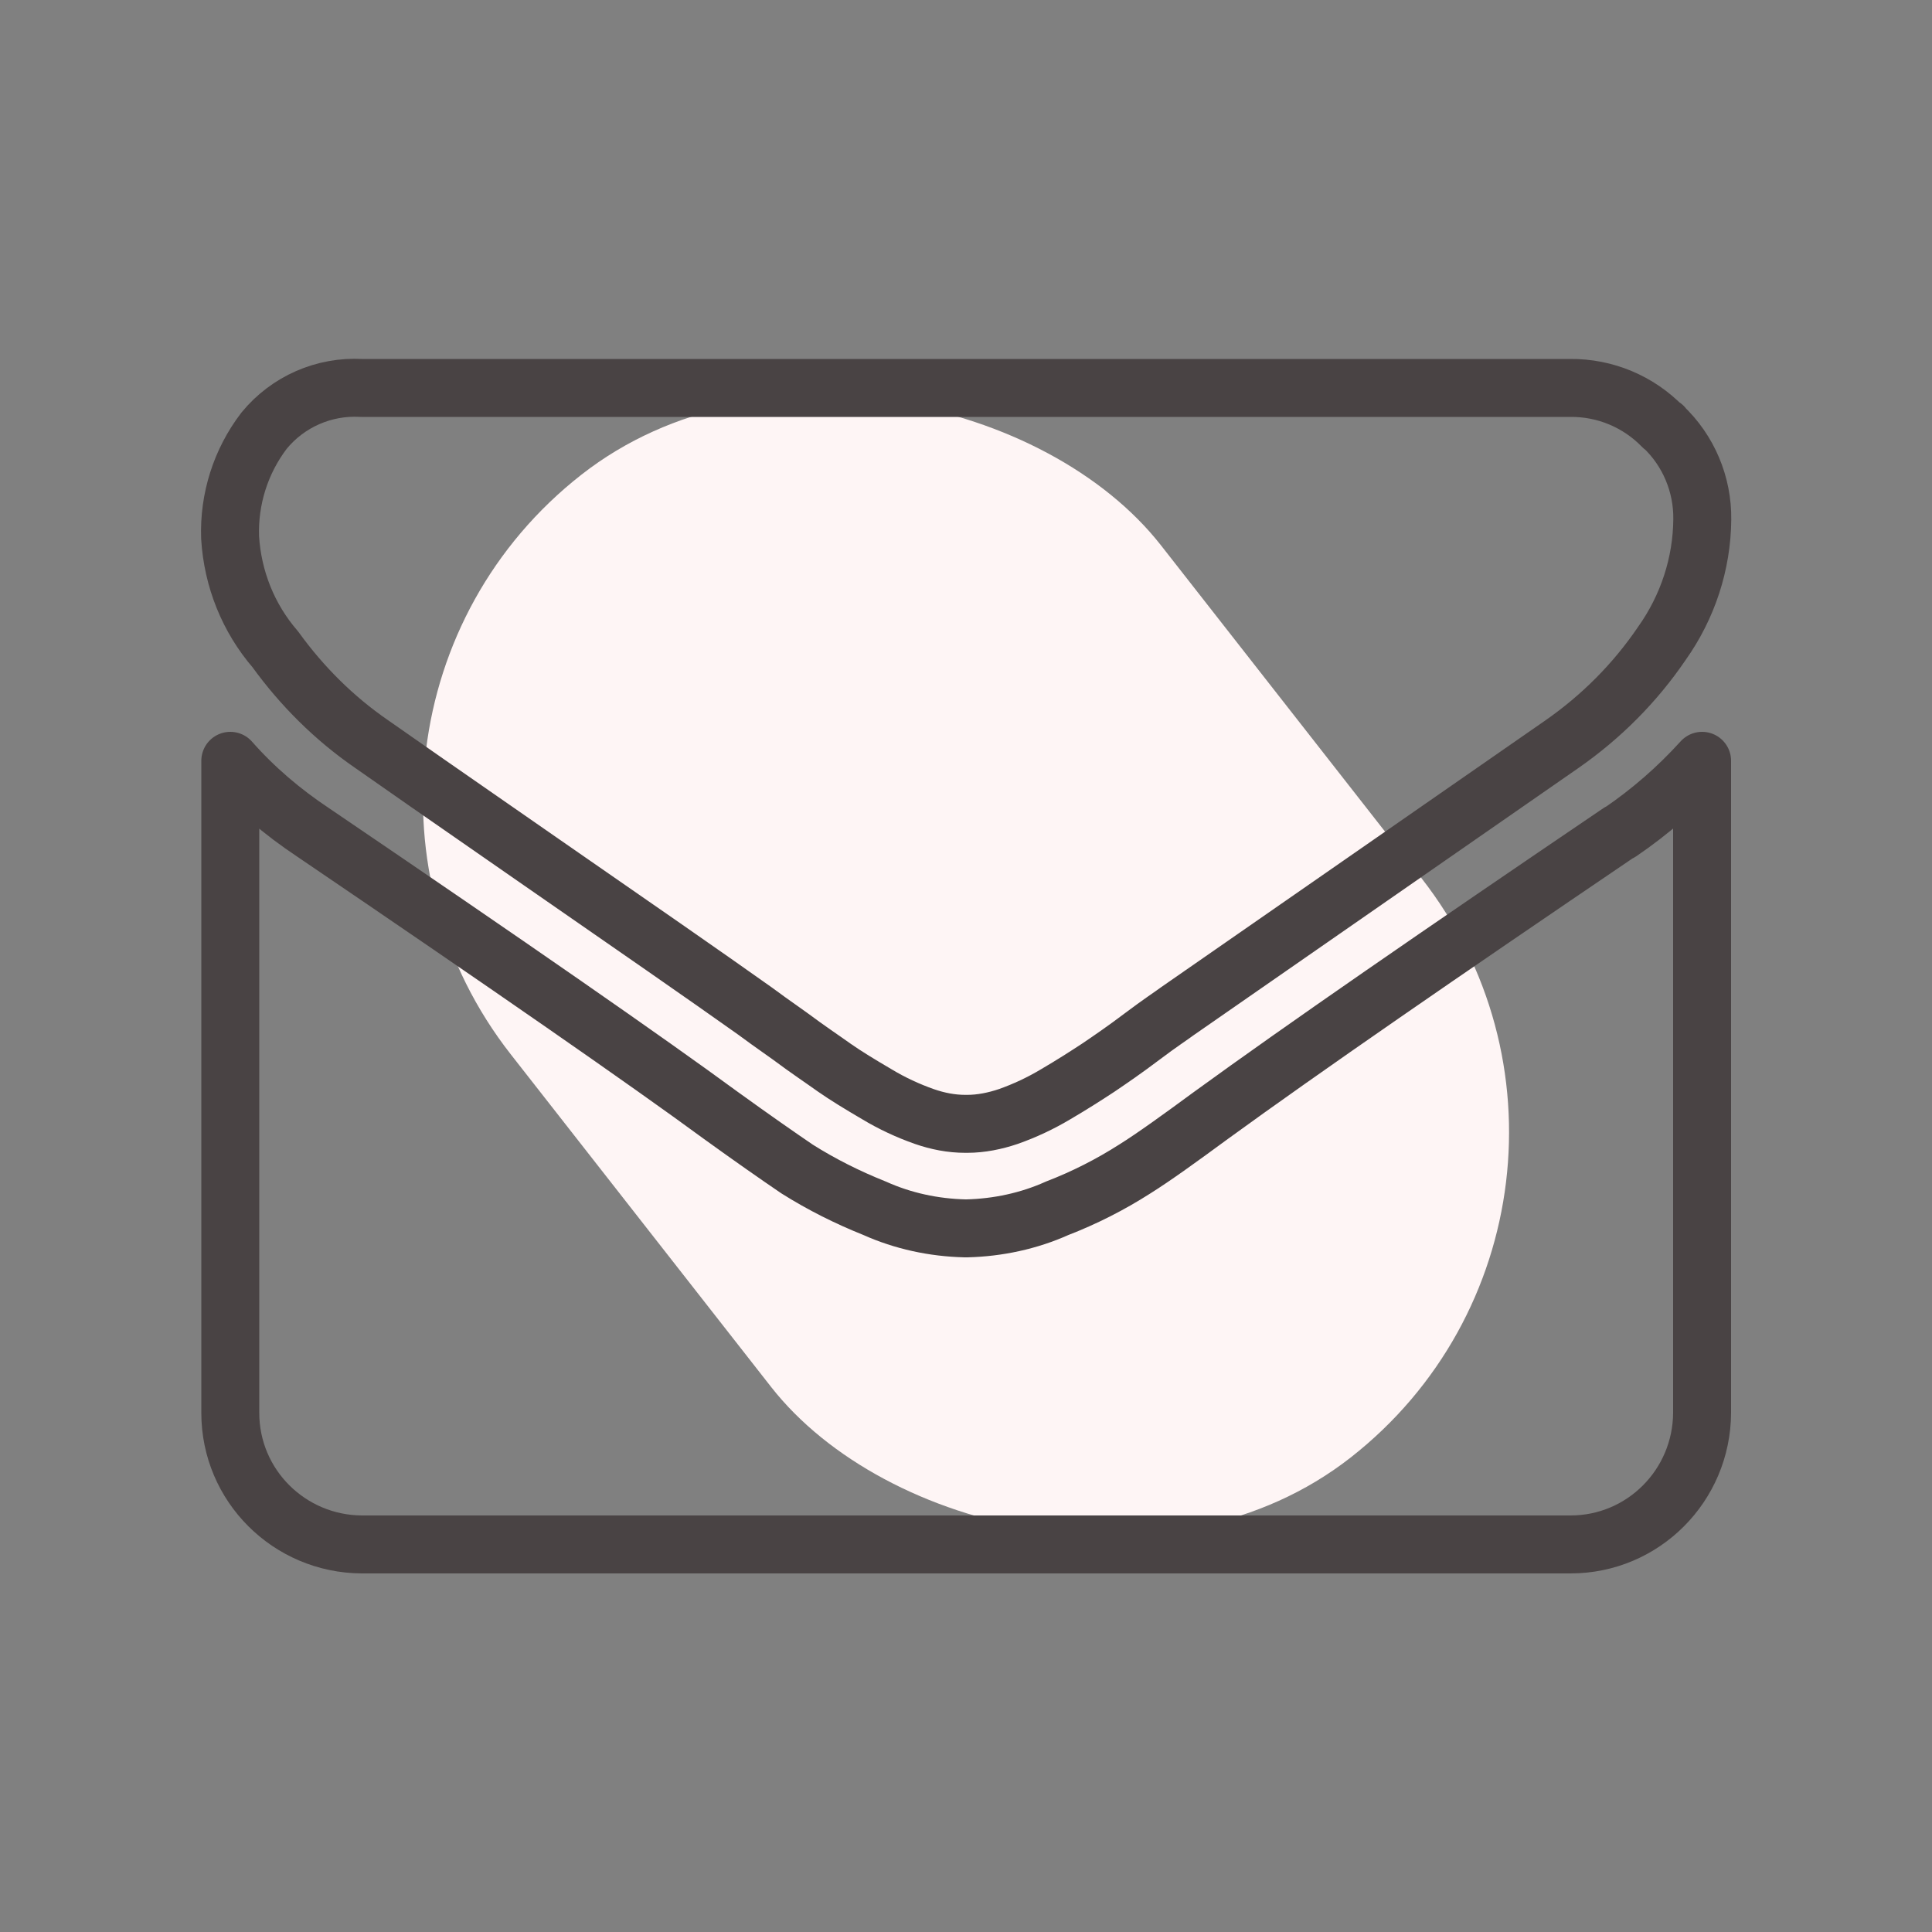 <?xml version="1.0" encoding="UTF-8"?>
<svg id="email" xmlns="http://www.w3.org/2000/svg" viewBox="0 0 100 100">
  <rect x="0" y="0" width="100" height="100" fill="#808080" stroke="none"/>
  <defs>
    <style>
      .cls-1 {
        fill: #fef5f5;
      }

      .cls-2 {
        fill: none;
        stroke: #494344;
        stroke-linejoin: round;
        stroke-width: 3px;
      }
    </style>
  </defs>
  <rect class="cls-1" x="28.63" y="17.7" width="42.74" height="64.6" rx="21.37" ry="21.37" transform="translate(-20.19 41.45) rotate(-38.05)"/>
  <path class="cls-2" d="M83.82,43.08c-9.29,6.3-16.35,11.17-21.15,14.66-1.62,1.19-2.92,2.13-3.94,2.77-1.27.81-2.61,1.49-4.01,2.03-1.47.66-3.07,1-4.68,1.04h-.09c-1.62-.04-3.21-.38-4.68-1.04-1.4-.56-2.74-1.23-4.01-2.03-1-.68-2.32-1.6-3.94-2.77-3.83-2.81-10.87-7.7-21.12-14.66-1.58-1.05-3.03-2.28-4.28-3.7v33.75c0,3.76,3.05,6.79,6.81,6.81h62.56c3.76,0,6.79-3.05,6.81-6.81v-33.75c-1.27,1.4-2.68,2.63-4.25,3.7h-.03ZM86.06,22.08c-1.25-1.29-2.98-2.02-4.79-2H18.71c-1.94-.11-3.81.71-5.04,2.21-1.21,1.58-1.83,3.54-1.76,5.53.13,2.14.94,4.17,2.34,5.79,1.38,1.91,3.05,3.57,4.98,4.9.96.68,3.87,2.7,8.71,6.06,4.85,3.36,8.56,5.93,11.15,7.77.27.2.87.64,1.81,1.3.91.68,1.68,1.19,2.28,1.62.6.42,1.34.87,2.21,1.38.78.47,1.6.85,2.45,1.15.69.24,1.4.38,2.13.38h.09c.72,0,1.45-.15,2.13-.38.85-.3,1.66-.68,2.45-1.15.87-.51,1.6-.98,2.21-1.38.62-.42,1.38-.94,2.28-1.62s1.53-1.09,1.81-1.3c2.6-1.81,9.24-6.42,19.89-13.81,2.04-1.42,3.79-3.17,5.19-5.23,1.34-1.89,2.07-4.12,2.09-6.42.02-1.81-.71-3.56-2.04-4.81h.02-.02,0Z"/>
</svg>